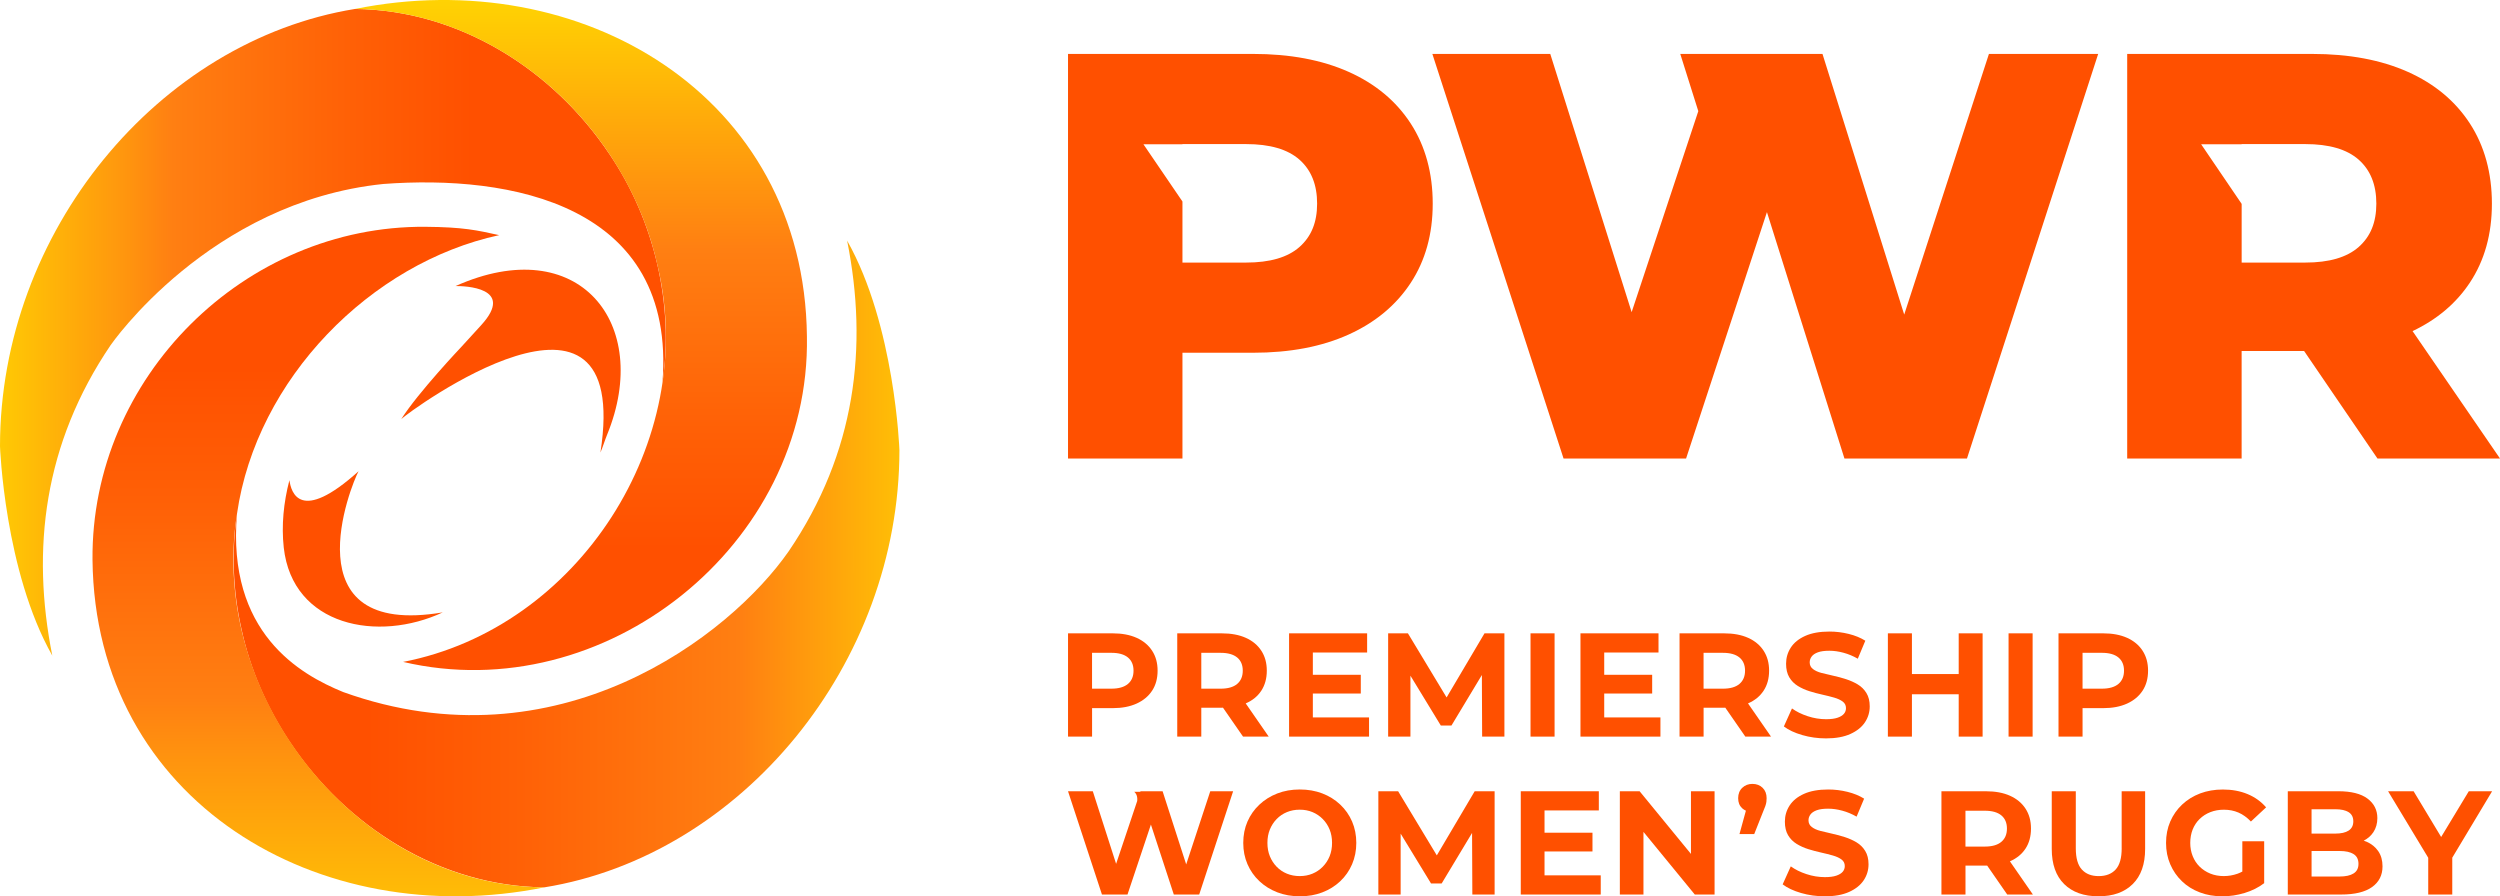 <?xml version="1.0" encoding="UTF-8"?><svg id="Layer_1" xmlns="http://www.w3.org/2000/svg" xmlns:xlink="http://www.w3.org/1999/xlink" viewBox="0 0 1830.5 656.27"><defs><style>.cls-1{fill:url(#linear-gradient);}.cls-1,.cls-2,.cls-3,.cls-4,.cls-5{stroke-width:0px;}.cls-2{fill:url(#linear-gradient-4);}.cls-3{fill:url(#linear-gradient-2);}.cls-4{fill:url(#linear-gradient-3);}.cls-5{fill:#ff5000;}</style><linearGradient id="linear-gradient" x1="-58.58" y1="243.31" x2="428.89" y2="243.31" gradientUnits="userSpaceOnUse"><stop offset="0" stop-color="#ffe600"/><stop offset=".1" stop-color="#ffcf03"/><stop offset=".31" stop-color="#ff950e"/><stop offset=".38" stop-color="#ff7f12"/><stop offset=".65" stop-color="#ff6006"/><stop offset=".83" stop-color="#ff5000"/><stop offset="1" stop-color="#ff5000"/></linearGradient><linearGradient id="linear-gradient-2" x1="171.13" y1="412.97" x2="740.52" y2="412.97" gradientUnits="userSpaceOnUse"><stop offset="0" stop-color="#ff5000"/><stop offset=".17" stop-color="#ff5000"/><stop offset=".36" stop-color="#ff6006"/><stop offset=".65" stop-color="#ff7f12"/><stop offset=".72" stop-color="#ff950e"/><stop offset=".91" stop-color="#ffcf03"/><stop offset="1" stop-color="#ffe600"/></linearGradient><linearGradient id="linear-gradient-3" x1="425.42" y1="494.55" x2="425.42" y2="-51.93" gradientUnits="userSpaceOnUse"><stop offset="0" stop-color="#ff5000"/><stop offset=".17" stop-color="#ff5000"/><stop offset=".33" stop-color="#ff6006"/><stop offset=".57" stop-color="#ff7f12"/><stop offset=".66" stop-color="#ff950e"/><stop offset=".89" stop-color="#ffcf03"/><stop offset="1" stop-color="#ffe600"/></linearGradient><linearGradient id="linear-gradient-4" x1="233.15" y1="167.17" x2="233.15" y2="770.41" gradientUnits="userSpaceOnUse"><stop offset="0" stop-color="#ff5000"/><stop offset=".17" stop-color="#ff5000"/><stop offset=".33" stop-color="#ff6006"/><stop offset=".57" stop-color="#ff7f12"/><stop offset=".65" stop-color="#ff950e"/><stop offset=".89" stop-color="#ffcf03"/><stop offset="1" stop-color="#ffe600"/></linearGradient></defs><path class="cls-5" d="m832.24,467.02c-4.9-2.2-10.73-3.29-17.5-3.29h-32.73v75.62h17.61v-20.85h15.13c6.77,0,12.6-1.12,17.5-3.35,4.89-2.23,8.68-5.38,11.34-9.45,2.67-4.07,4-8.95,4-14.64s-1.33-10.48-4-14.58c-2.67-4.11-6.45-7.25-11.34-9.45Zm-6.38,33.76c-2.74,2.3-6.77,3.46-12.1,3.46h-14.16v-26.25h14.16c5.33,0,9.36,1.14,12.1,3.4,2.74,2.27,4.11,5.49,4.11,9.67s-1.37,7.42-4.11,9.73Z"/><path class="cls-5" d="m912.21,514.99c4.9-2.12,8.68-5.22,11.34-9.29,2.66-4.07,4-8.95,4-14.64s-1.33-10.48-4-14.58c-2.67-4.11-6.45-7.25-11.34-9.45-4.9-2.2-10.73-3.29-17.5-3.29h-32.73v75.62h17.61v-21.17h15.12c.26,0,.5-.03.76-.03l14.69,21.2h18.8l-16.85-24.32s.07-.02.11-.04Zm-6.37-33.6c2.74,2.27,4.11,5.49,4.11,9.67s-1.37,7.42-4.11,9.73c-2.74,2.3-6.77,3.46-12.1,3.46h-14.15v-26.25h14.15c5.33,0,9.36,1.14,12.1,3.4Z"/><polygon class="cls-5" points="961.26 507.8 996.37 507.8 996.37 494.08 961.26 494.08 961.26 477.77 1001.01 477.77 1001.01 463.73 943.86 463.73 943.86 539.35 1002.41 539.35 1002.41 525.3 961.26 525.3 961.26 507.8"/><polygon class="cls-5" points="1059.2 510.67 1030.88 463.73 1016.4 463.73 1016.4 539.35 1032.72 539.35 1032.72 494.74 1054.97 531.24 1062.75 531.24 1085.03 494.24 1085.22 539.35 1101.53 539.35 1101.53 463.73 1086.95 463.73 1059.2 510.67"/><rect class="cls-5" x="1120.65" y="463.73" width="17.61" height="75.62"/><polygon class="cls-5" points="1174.61 507.8 1209.72 507.8 1209.72 494.08 1174.61 494.08 1174.61 477.77 1214.36 477.77 1214.36 463.73 1157.22 463.73 1157.22 539.35 1215.77 539.35 1215.77 525.3 1174.61 525.3 1174.61 507.8"/><path class="cls-5" d="m1279.99,514.99c4.89-2.12,8.68-5.22,11.34-9.29,2.67-4.07,4-8.95,4-14.64s-1.33-10.48-4-14.58c-2.67-4.11-6.45-7.25-11.34-9.45-4.9-2.2-10.73-3.29-17.5-3.29h-32.73v75.62h17.61v-21.17h15.13c.26,0,.5-.03.75-.03l14.69,21.2h18.8l-16.85-24.32s.07-.03.11-.04Zm-6.38-33.6c2.74,2.27,4.11,5.49,4.11,9.67s-1.37,7.42-4.11,9.73c-2.74,2.3-6.77,3.46-12.1,3.46h-14.16v-26.25h14.16c5.33,0,9.36,1.14,12.1,3.4Z"/><path class="cls-5" d="m1360.28,501.16c-2.59-1.55-5.44-2.82-8.53-3.84-3.1-1.01-6.23-1.85-9.4-2.54-3.17-.68-6.05-1.37-8.64-2.05-2.6-.68-4.69-1.64-6.27-2.86-1.59-1.23-2.38-2.85-2.38-4.86,0-1.58.48-3.03,1.46-4.32.97-1.3,2.5-2.32,4.59-3.08,2.09-.76,4.86-1.13,8.32-1.13s6.77.49,10.37,1.46c3.6.97,7.09,2.43,10.48,4.37l5.51-13.18c-3.46-2.16-7.51-3.82-12.15-4.97-4.65-1.15-9.35-1.73-14.1-1.73-7.13,0-13.06,1.07-17.77,3.19-4.72,2.13-8.23,4.97-10.54,8.54-2.31,3.57-3.46,7.51-3.46,11.83,0,3.96.77,7.26,2.32,9.89,1.55,2.63,3.64,4.75,6.27,6.37,2.63,1.62,5.51,2.92,8.64,3.89,3.13.97,6.25,1.8,9.34,2.48,3.1.69,5.96,1.41,8.59,2.16,2.63.76,4.73,1.73,6.32,2.92,1.59,1.19,2.38,2.79,2.38,4.81,0,1.58-.5,2.97-1.51,4.16-1.01,1.19-2.57,2.14-4.7,2.86-2.13.72-4.91,1.08-8.37,1.08-4.54,0-9.04-.74-13.51-2.22-4.47-1.47-8.28-3.37-11.45-5.67l-5.94,13.18c3.39,2.59,7.87,4.7,13.45,6.32,5.58,1.62,11.4,2.43,17.45,2.43,7.13,0,13.07-1.08,17.82-3.24,4.76-2.16,8.3-5,10.64-8.53,2.34-3.53,3.51-7.42,3.51-11.67,0-3.89-.81-7.15-2.43-9.78-1.62-2.63-3.72-4.72-6.32-6.27Z"/><polygon class="cls-5" points="1434.16 493.54 1399.91 493.54 1399.91 463.73 1382.3 463.73 1382.3 539.35 1399.91 539.35 1399.91 508.34 1434.16 508.34 1434.16 539.35 1451.66 539.35 1451.66 463.73 1434.16 463.73 1434.16 493.54"/><rect class="cls-5" x="1470.67" y="463.73" width="17.61" height="75.62"/><path class="cls-5" d="m1568.81,476.47c-2.67-4.11-6.45-7.25-11.34-9.45-4.9-2.2-10.73-3.29-17.5-3.29h-32.73v75.62h17.61v-20.85h15.12c6.77,0,12.6-1.12,17.5-3.35,4.9-2.23,8.68-5.38,11.34-9.45,2.66-4.07,4-8.95,4-14.64s-1.33-10.48-4-14.58Zm-17.72,24.31c-2.74,2.3-6.77,3.46-12.1,3.46h-14.15v-26.25h14.15c5.33,0,9.36,1.14,12.1,3.4,2.74,2.27,4.11,5.49,4.11,9.67s-1.37,7.42-4.11,9.73Z"/><path class="cls-5" d="m868.53,632.91l-17.27-53.55h-16.2l-.14.42h-4.45s.01,0,.01,0h-.01l.16.11c.58.45,2.47,2.34,2.04,6.57l-15.45,46.06-17.06-53.15h-18.15l24.85,75.62h18.69l17.15-51.25,16.77,51.25h18.58l24.85-75.62h-16.74l-17.62,53.55Z"/><path class="cls-5" d="m981.28,589.08c-3.75-3.53-8.12-6.25-13.13-8.16-5.01-1.91-10.5-2.86-16.47-2.86s-11.47.97-16.47,2.92c-5,1.94-9.38,4.68-13.12,8.21-3.75,3.53-6.64,7.65-8.7,12.37-2.05,4.72-3.08,9.92-3.08,15.61s1.03,10.8,3.08,15.56c2.05,4.75,4.95,8.9,8.7,12.43,3.74,3.53,8.14,6.26,13.18,8.21,5.04,1.94,10.55,2.91,16.53,2.91s11.36-.95,16.37-2.86c5.01-1.91,9.38-4.62,13.13-8.15,3.74-3.53,6.64-7.69,8.7-12.48,2.05-4.79,3.08-9.99,3.08-15.61s-1.03-10.91-3.08-15.66c-2.05-4.75-4.95-8.89-8.7-12.42Zm-7.73,37.86c-1.19,2.91-2.86,5.47-5.02,7.67-2.16,2.2-4.66,3.89-7.51,5.08-2.85,1.19-5.96,1.78-9.35,1.78s-6.52-.59-9.4-1.78c-2.88-1.19-5.39-2.88-7.51-5.08-2.13-2.2-3.78-4.76-4.97-7.67-1.19-2.92-1.78-6.18-1.78-9.78s.59-6.86,1.78-9.78c1.19-2.92,2.84-5.47,4.97-7.67,2.12-2.2,4.63-3.89,7.51-5.08,2.88-1.19,6.01-1.78,9.4-1.78s6.5.59,9.35,1.78c2.85,1.19,5.35,2.88,7.51,5.08,2.16,2.2,3.84,4.75,5.02,7.67,1.19,2.92,1.78,6.18,1.78,9.78s-.59,6.86-1.78,9.78Z"/><polygon class="cls-5" points="1052.03 626.31 1023.71 579.36 1009.23 579.36 1009.23 654.98 1025.55 654.98 1025.55 610.38 1047.8 646.88 1055.58 646.88 1077.85 609.87 1078.05 654.98 1094.36 654.98 1094.36 579.36 1079.77 579.36 1052.03 626.31"/><polygon class="cls-5" points="1130.9 623.44 1166.01 623.44 1166.01 609.71 1130.9 609.71 1130.9 593.4 1170.66 593.4 1170.66 579.36 1113.51 579.36 1113.51 654.98 1172.06 654.98 1172.06 640.93 1130.9 640.93 1130.9 623.44"/><polygon class="cls-5" points="1238.12 625.24 1200.53 579.36 1186.05 579.36 1186.05 654.98 1203.34 654.98 1203.34 609.1 1240.93 654.98 1255.41 654.98 1255.41 579.36 1238.12 579.36 1238.12 625.24"/><path class="cls-5" d="m1283.15,573.96c-2.95,0-5.44.95-7.45,2.86-2.02,1.91-3.02,4.45-3.02,7.62s.99,5.56,2.97,7.4c.81.75,1.72,1.3,2.7,1.75l-4.7,17.1h10.8l6.16-15.55c.86-2.02,1.51-3.64,1.94-4.86.43-1.22.7-2.29.81-3.19.11-.9.16-1.78.16-2.64,0-3.17-.97-5.71-2.92-7.62-1.95-1.91-4.43-2.86-7.46-2.86Z"/><path class="cls-5" d="m1359.4,616.79c-2.59-1.55-5.44-2.82-8.53-3.83-3.1-1.01-6.23-1.85-9.4-2.54-3.17-.68-6.05-1.37-8.64-2.05-2.6-.68-4.69-1.64-6.27-2.86-1.59-1.22-2.38-2.85-2.38-4.86,0-1.58.48-3.03,1.46-4.32.97-1.29,2.5-2.32,4.59-3.08,2.09-.76,4.86-1.13,8.32-1.13s6.77.49,10.37,1.46c3.6.97,7.09,2.43,10.48,4.37l5.51-13.18c-3.46-2.16-7.51-3.82-12.15-4.97-4.65-1.15-9.35-1.73-14.1-1.73-7.13,0-13.06,1.07-17.77,3.19-4.72,2.12-8.23,4.97-10.54,8.53-2.31,3.57-3.46,7.51-3.46,11.83,0,3.96.77,7.26,2.32,9.89,1.55,2.63,3.64,4.75,6.27,6.37,2.63,1.62,5.51,2.92,8.64,3.89,3.13.97,6.25,1.8,9.34,2.48,3.1.69,5.96,1.41,8.59,2.16,2.63.76,4.73,1.73,6.32,2.92,1.59,1.19,2.38,2.79,2.38,4.81,0,1.58-.5,2.97-1.51,4.16-1.01,1.19-2.57,2.14-4.7,2.86-2.13.72-4.91,1.08-8.37,1.08-4.54,0-9.04-.74-13.51-2.22-4.47-1.47-8.28-3.36-11.45-5.67l-5.94,13.18c3.39,2.59,7.87,4.7,13.45,6.32,5.58,1.62,11.4,2.43,17.45,2.43,7.13,0,13.07-1.08,17.82-3.24,4.76-2.16,8.3-5,10.64-8.53,2.34-3.53,3.51-7.41,3.51-11.67,0-3.89-.81-7.15-2.43-9.78-1.62-2.63-3.72-4.72-6.32-6.27Z"/><path class="cls-5" d="m1471.75,630.62c4.89-2.13,8.68-5.22,11.34-9.29,2.67-4.07,4-8.95,4-14.64s-1.33-10.48-4-14.58c-2.67-4.11-6.45-7.25-11.34-9.45-4.9-2.2-10.73-3.29-17.5-3.29h-32.73v75.62h17.61v-21.17h15.13c.26,0,.5-.03.75-.03l14.69,21.2h18.8l-16.85-24.32s.07-.03.11-.04Zm-6.38-33.6c2.74,2.27,4.11,5.49,4.11,9.67s-1.37,7.42-4.11,9.72c-2.74,2.31-6.77,3.46-12.1,3.46h-14.16v-26.25h14.16c5.33,0,9.36,1.14,12.1,3.4Z"/><path class="cls-5" d="m1553.5,621.16c0,7.13-1.48,12.3-4.43,15.51-2.96,3.21-7.09,4.81-12.42,4.81s-9.36-1.6-12.32-4.81c-2.95-3.2-4.43-8.37-4.43-15.51v-41.8h-17.61v42.24c0,11.16,3.02,19.73,9.07,25.71,6.05,5.98,14.44,8.96,25.17,8.96s19.01-2.99,25.06-8.96c6.05-5.98,9.07-14.55,9.07-25.71v-42.24h-17.18v41.8Z"/><path class="cls-5" d="m1610.58,599.67c2.2-2.16,4.81-3.84,7.83-5.02,3.03-1.19,6.34-1.78,9.94-1.78,3.89,0,7.45.7,10.69,2.11,3.24,1.4,6.27,3.59,9.07,6.54l11.13-10.37c-3.67-4.25-8.19-7.49-13.56-9.72-5.37-2.23-11.4-3.35-18.1-3.35-6.05,0-11.59.96-16.64,2.86-5.04,1.91-9.43,4.63-13.18,8.16-3.75,3.53-6.64,7.67-8.7,12.42-2.06,4.75-3.08,9.97-3.08,15.66s1.02,10.91,3.08,15.67c2.05,4.75,4.91,8.9,8.59,12.42,3.67,3.53,8.03,6.25,13.07,8.15,5.04,1.91,10.55,2.86,16.53,2.86,5.4,0,10.8-.81,16.21-2.43,5.4-1.62,10.19-4.02,14.37-7.19v-30.68h-15.99v22.18c-1.16.61-2.33,1.16-3.51,1.58-3.28,1.15-6.64,1.73-10.1,1.73s-6.9-.61-9.89-1.84c-2.99-1.22-5.58-2.92-7.78-5.08-2.2-2.16-3.89-4.74-5.08-7.72-1.19-2.99-1.78-6.21-1.78-9.67s.6-6.87,1.78-9.83c1.19-2.95,2.88-5.51,5.08-7.67Z"/><path class="cls-5" d="m1732.76,616.3c-.66-.29-1.35-.51-2.04-.75,2.94-1.54,5.32-3.6,7.06-6.22,1.94-2.92,2.92-6.36,2.92-10.32,0-5.9-2.4-10.66-7.19-14.26-4.79-3.6-11.94-5.4-21.44-5.4h-36.95v75.62h39.11c9.94,0,17.46-1.82,22.58-5.46,5.11-3.64,7.67-8.7,7.67-15.18,0-4.39-1.05-8.1-3.14-11.13-2.09-3.03-4.95-5.33-8.59-6.92Zm-22.85-23.77c4.25,0,7.51.72,9.78,2.16,2.27,1.44,3.4,3.67,3.4,6.7s-1.14,5.28-3.4,6.75c-2.27,1.48-5.53,2.22-9.78,2.22h-17.39v-17.83h17.39Zm13.4,46.99c-2.38,1.51-5.8,2.27-10.26,2.27h-20.52v-18.69h20.52c4.47,0,7.89.76,10.26,2.27,2.38,1.51,3.56,3.89,3.56,7.13s-1.19,5.51-3.56,7.02Z"/><polygon class="cls-5" points="1824.72 579.36 1807.65 579.36 1787.41 612.84 1767.25 579.36 1748.56 579.36 1777.95 628.05 1777.95 654.98 1795.55 654.98 1795.55 628 1824.72 579.36"/><path class="cls-5" d="m1032.96,90.48c-10.73-16.51-25.89-29.13-45.5-37.88-19.61-8.74-42.95-13.12-70.04-13.12h-135.42v296.24h83.79v-77.44h51.63c27.08,0,50.43-4.45,70.04-13.33,19.61-8.88,34.77-21.51,45.5-37.87,10.72-16.36,16.08-35.68,16.08-57.98s-5.37-42.11-16.08-58.61Zm-81.47,90.35c-8.61,7.62-21.66,11.43-39.15,11.43h-46.55v-44.71l-28.57-41.92h28.57v-.13h46.55c17.49,0,30.54,3.81,39.15,11.43,8.6,7.62,12.9,18.35,12.9,32.16s-4.3,24.13-12.9,31.74Z"/><path class="cls-5" d="m1740.79,335.72h89.71l-64.02-93.28c17.9-8.51,31.94-20.34,42.01-35.58,10.72-16.22,16.08-35.47,16.08-57.76s-5.36-42.11-16.08-58.61c-10.73-16.51-25.89-29.13-45.49-37.88-19.62-8.74-42.95-13.12-70.04-13.12h-135.43v296.24h83.79v-78.71h45.75l53.71,78.71Zm-99.45-230.09v-.13h46.56c17.49,0,30.54,3.81,39.14,11.43,8.6,7.62,12.91,18.35,12.91,32.16s-4.31,24.13-12.91,31.74c-8.61,7.62-21.65,11.43-39.14,11.43h-46.56v-42.97l-29.65-43.65h29.65Z"/><polygon class="cls-5" points="1456.3 39.48 1394.26 230.34 1334.42 39.48 1257.4 39.48 1230.29 39.48 1243.5 81.39 1194.69 228.56 1135.1 39.48 1048.77 39.48 1144.83 335.72 1234.55 335.72 1293.75 155.3 1350.5 335.72 1440.22 335.72 1536.29 39.48 1456.3 39.48"/><path class="cls-1" d="m485.04,280.22c10.47-131.3-112.21-152.43-204.38-145.51-127.5,13.12-199.67,118.02-199.67,118.02-48.87,72.09-58.26,149.46-42.69,227.33C3.25,418.12,0,326.83,0,326.83,0,170.03,115.8,29.94,259.97,6.55c76.4.85,144.93,44.6,186.11,106.06,32.94,48.37,47.58,110.38,38.96,167.61Z"/><path class="cls-3" d="m658.56,329.45c.04,156.8-115.8,296.93-259.97,320.27-76.4-.8-144.93-44.56-186.11-106.06-16.99-25.3-29.31-53.59-35.67-83.16-6.4-28.33-7.25-56.79-3.29-84.32-7.48,87.25,46.13,117.63,77.82,130.56,156.95,56.29,283.06-41.09,326.23-103.22,48.92-72.04,58.26-149.46,42.69-227.33,35.04,61.95,38.29,153.24,38.29,153.24Z"/><path class="cls-4" d="m590.83,246.38c2.68,152.88-148.28,272.81-295.68,238.27,128.55-24.85,216.4-161.93,186.6-288.88C459.61,93.68,367.53,7.85,259.97,6.55c164.85-33.35,328.95,62.75,330.86,239.83Z"/><path class="cls-2" d="m398.59,649.72c-164.84,33.34-328.96-62.71-330.86-239.83-1.16-133.72,111.53-244.88,243.79-243.83,27.77.22,37.8,2.54,53.98,6.11-93.96,20.32-177.74,105.15-191.97,204.01-21.2,132.6,87.43,272.44,225.06,273.54Z"/><path class="cls-5" d="m444.57,318.17c-1.75,4.27-3.06,8.79-4.94,13.17,23.44-150.29-140.55-29.81-145.83-24.49,12.48-19.62,44.03-52.9,44.03-52.9,0,0,8.66-9.55,14.52-15.9,25.38-27.84-12.57-28.66-18.81-28.6,90.18-40.33,144.27,27.43,111.03,108.72Z"/><path class="cls-5" d="m324.24,448.36c-47.38,22.16-110.07,10.29-116.48-47.47-1.75-16.21-.14-32.86,4.15-49.31,1.21,8.81,7.62,32.22,50.62-6.53-5.25,9.54-51.1,122.49,61.72,103.32Z"/></svg>